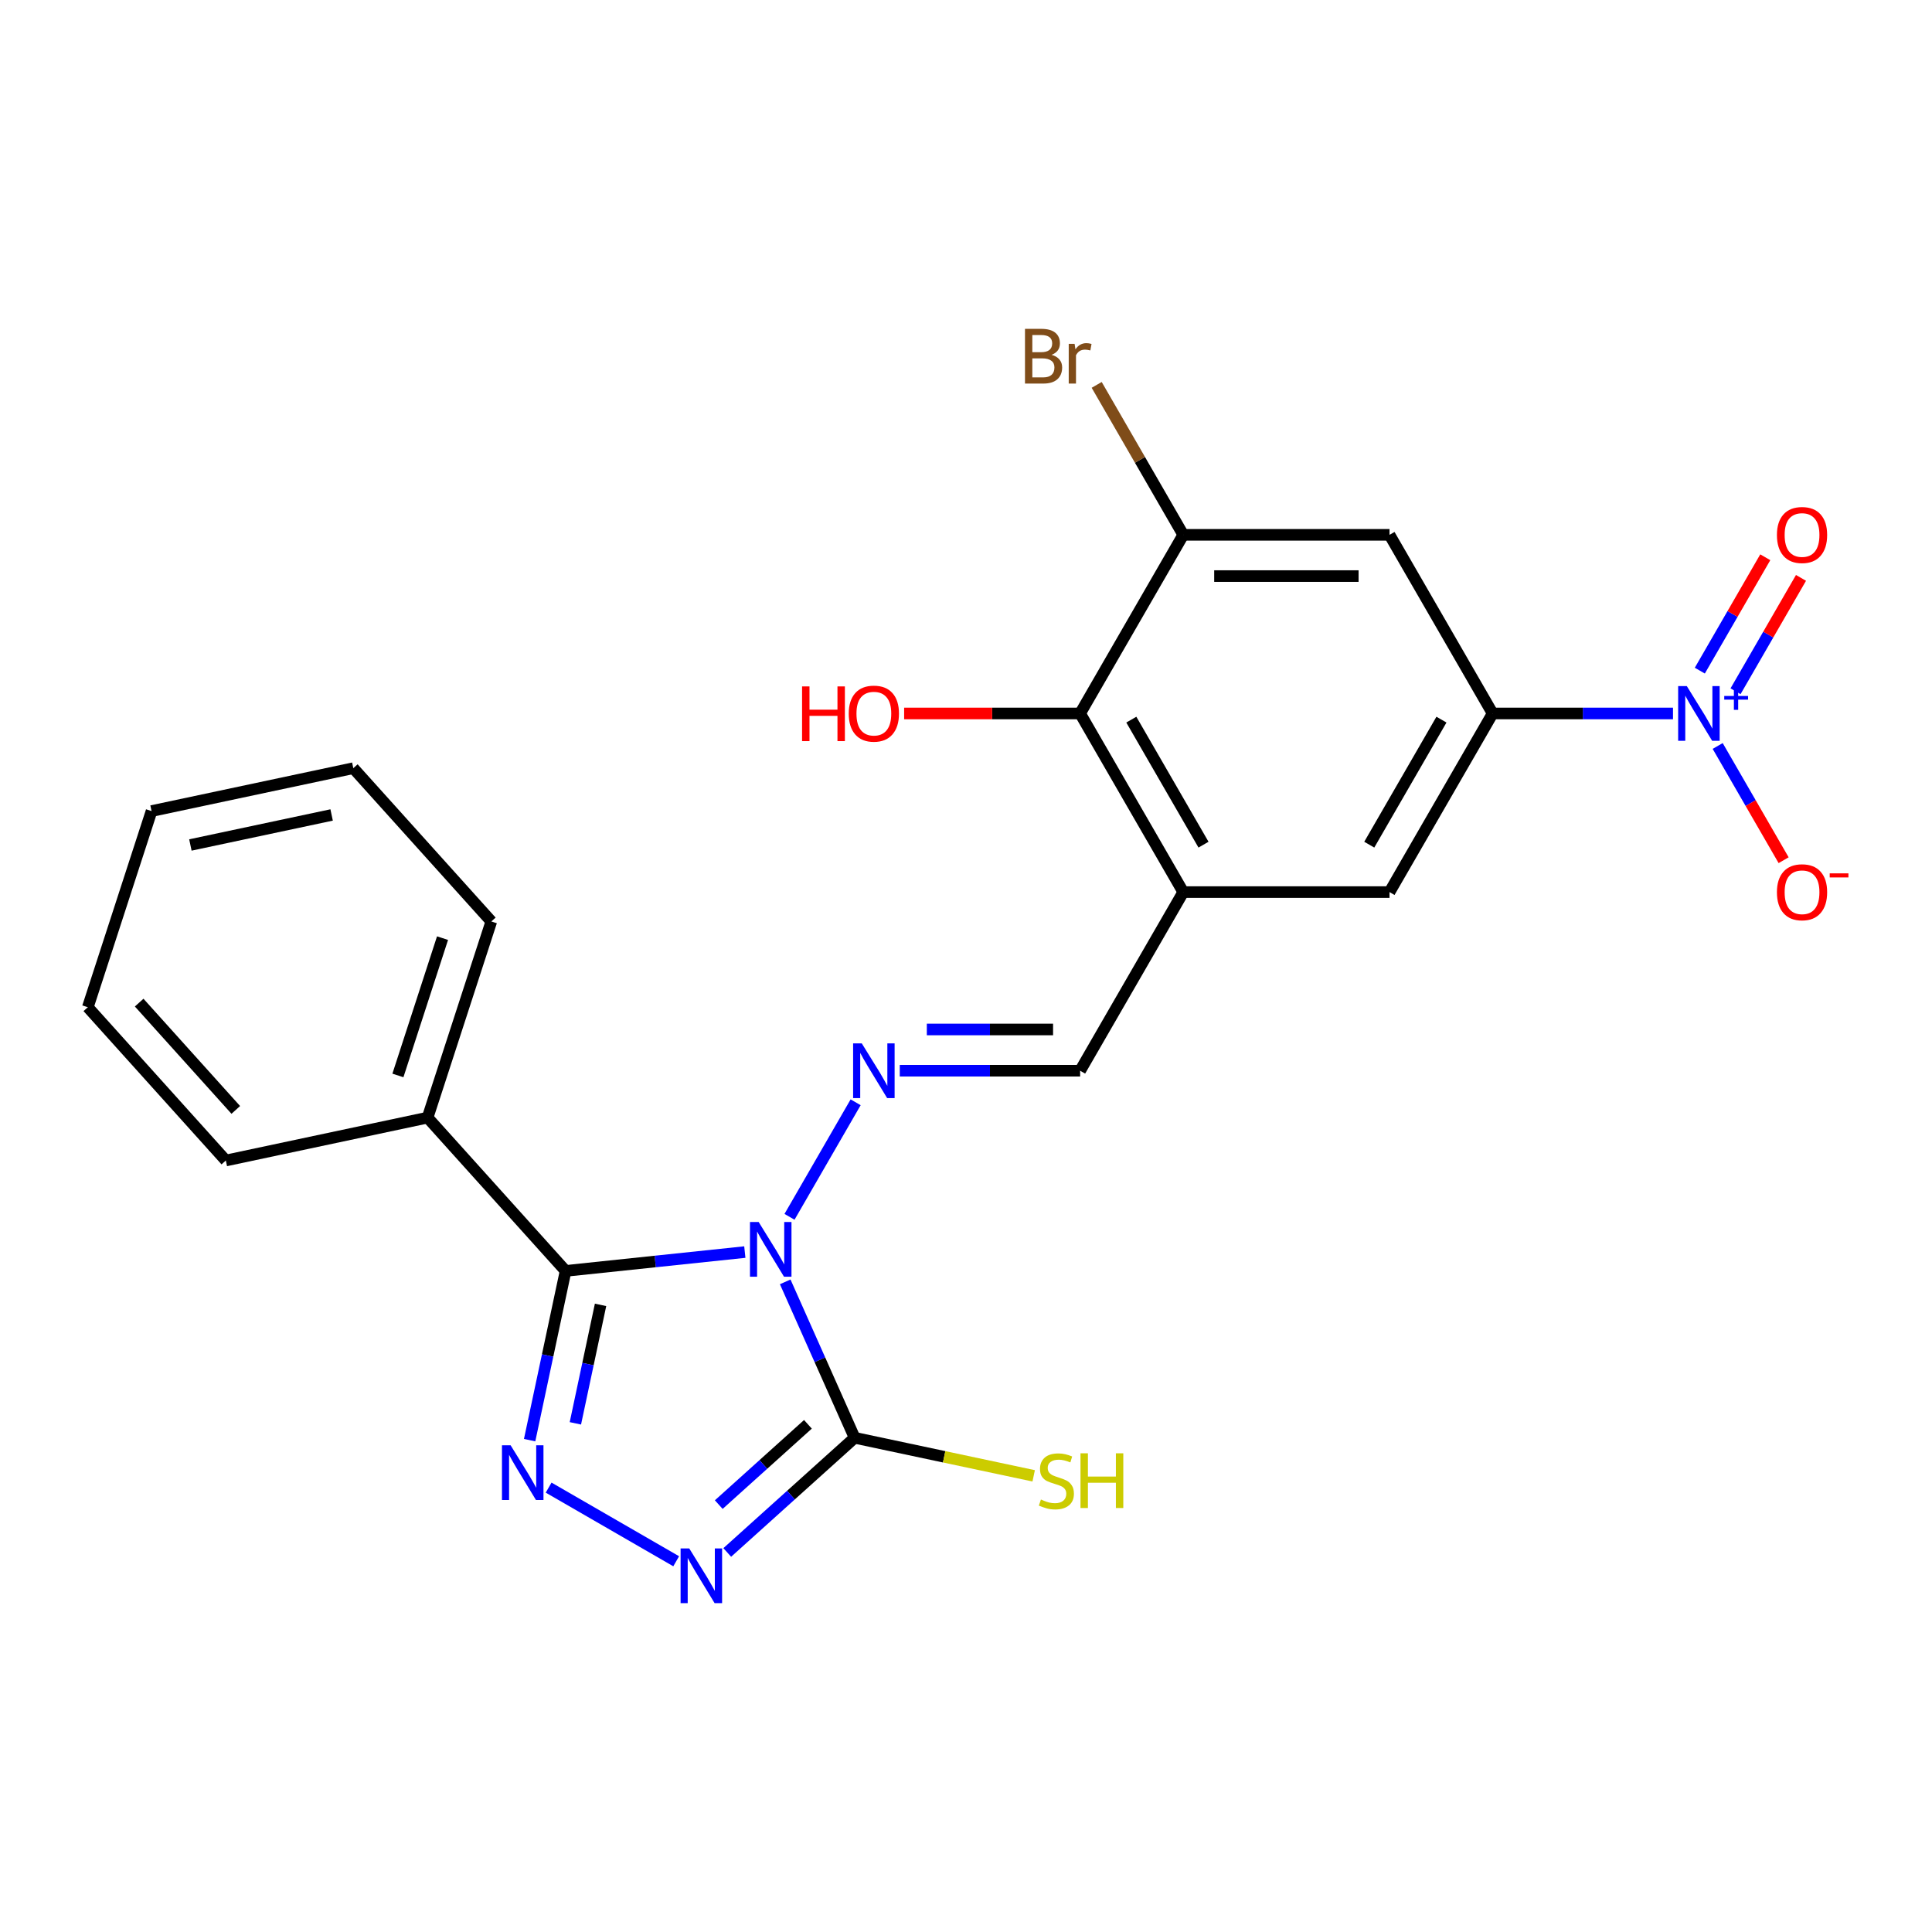 <?xml version='1.0' encoding='iso-8859-1'?>
<svg version='1.1' baseProfile='full'
              xmlns='http://www.w3.org/2000/svg'
                      xmlns:rdkit='http://www.rdkit.org/xml'
                      xmlns:xlink='http://www.w3.org/1999/xlink'
                  xml:space='preserve'
width='1000px' height='1000px' viewBox='0 0 1000 1000'>
<!-- END OF HEADER -->
<rect style='opacity:1.0;fill:#FFFFFF;stroke:none' width='1000' height='1000' x='0' y='0'> </rect>
<path class='bond-0' d='M 385.521,648.069 L 339.138,652.944' style='fill:none;fill-rule:evenodd;stroke:#0000FF;stroke-width:6px;stroke-linecap:butt;stroke-linejoin:miter;stroke-opacity:1' />
<path class='bond-0' d='M 339.138,652.944 L 292.755,657.819' style='fill:none;fill-rule:evenodd;stroke:#000000;stroke-width:6px;stroke-linecap:butt;stroke-linejoin:miter;stroke-opacity:1' />
<path class='bond-1' d='M 406.423,663.488 L 424.388,703.839' style='fill:none;fill-rule:evenodd;stroke:#0000FF;stroke-width:6px;stroke-linecap:butt;stroke-linejoin:miter;stroke-opacity:1' />
<path class='bond-1' d='M 424.388,703.839 L 442.354,744.19' style='fill:none;fill-rule:evenodd;stroke:#000000;stroke-width:6px;stroke-linecap:butt;stroke-linejoin:miter;stroke-opacity:1' />
<path class='bond-5' d='M 408.647,629.83 L 442.875,570.545' style='fill:none;fill-rule:evenodd;stroke:#0000FF;stroke-width:6px;stroke-linecap:butt;stroke-linejoin:miter;stroke-opacity:1' />
<path class='bond-2' d='M 292.755,657.819 L 283.445,701.618' style='fill:none;fill-rule:evenodd;stroke:#000000;stroke-width:6px;stroke-linecap:butt;stroke-linejoin:miter;stroke-opacity:1' />
<path class='bond-2' d='M 283.445,701.618 L 274.135,745.417' style='fill:none;fill-rule:evenodd;stroke:#0000FF;stroke-width:6px;stroke-linecap:butt;stroke-linejoin:miter;stroke-opacity:1' />
<path class='bond-2' d='M 310.847,675.398 L 304.331,706.057' style='fill:none;fill-rule:evenodd;stroke:#000000;stroke-width:6px;stroke-linecap:butt;stroke-linejoin:miter;stroke-opacity:1' />
<path class='bond-2' d='M 304.331,706.057 L 297.814,736.717' style='fill:none;fill-rule:evenodd;stroke:#0000FF;stroke-width:6px;stroke-linecap:butt;stroke-linejoin:miter;stroke-opacity:1' />
<path class='bond-14' d='M 292.755,657.819 L 221.318,578.48' style='fill:none;fill-rule:evenodd;stroke:#000000;stroke-width:6px;stroke-linecap:butt;stroke-linejoin:miter;stroke-opacity:1' />
<path class='bond-3' d='M 442.354,744.19 L 409.389,773.871' style='fill:none;fill-rule:evenodd;stroke:#000000;stroke-width:6px;stroke-linecap:butt;stroke-linejoin:miter;stroke-opacity:1' />
<path class='bond-3' d='M 409.389,773.871 L 376.424,803.553' style='fill:none;fill-rule:evenodd;stroke:#0000FF;stroke-width:6px;stroke-linecap:butt;stroke-linejoin:miter;stroke-opacity:1' />
<path class='bond-3' d='M 418.177,737.226 L 395.102,758.003' style='fill:none;fill-rule:evenodd;stroke:#000000;stroke-width:6px;stroke-linecap:butt;stroke-linejoin:miter;stroke-opacity:1' />
<path class='bond-3' d='M 395.102,758.003 L 372.026,778.781' style='fill:none;fill-rule:evenodd;stroke:#0000FF;stroke-width:6px;stroke-linecap:butt;stroke-linejoin:miter;stroke-opacity:1' />
<path class='bond-16' d='M 442.354,744.19 L 488.693,754.039' style='fill:none;fill-rule:evenodd;stroke:#000000;stroke-width:6px;stroke-linecap:butt;stroke-linejoin:miter;stroke-opacity:1' />
<path class='bond-16' d='M 488.693,754.039 L 535.032,763.889' style='fill:none;fill-rule:evenodd;stroke:#CCCC00;stroke-width:6px;stroke-linecap:butt;stroke-linejoin:miter;stroke-opacity:1' />
<path class='bond-24' d='M 283.967,769.988 L 349.993,808.108' style='fill:none;fill-rule:evenodd;stroke:#0000FF;stroke-width:6px;stroke-linecap:butt;stroke-linejoin:miter;stroke-opacity:1' />
<path class='bond-4' d='M 865.942,369.288 L 819.267,369.288' style='fill:none;fill-rule:evenodd;stroke:#0000FF;stroke-width:6px;stroke-linecap:butt;stroke-linejoin:miter;stroke-opacity:1' />
<path class='bond-4' d='M 819.267,369.288 L 772.591,369.288' style='fill:none;fill-rule:evenodd;stroke:#000000;stroke-width:6px;stroke-linecap:butt;stroke-linejoin:miter;stroke-opacity:1' />
<path class='bond-13' d='M 889.068,386.117 L 906.136,415.679' style='fill:none;fill-rule:evenodd;stroke:#0000FF;stroke-width:6px;stroke-linecap:butt;stroke-linejoin:miter;stroke-opacity:1' />
<path class='bond-13' d='M 906.136,415.679 L 923.203,445.242' style='fill:none;fill-rule:evenodd;stroke:#FF0000;stroke-width:6px;stroke-linecap:butt;stroke-linejoin:miter;stroke-opacity:1' />
<path class='bond-15' d='M 898.313,357.797 L 915.254,328.455' style='fill:none;fill-rule:evenodd;stroke:#0000FF;stroke-width:6px;stroke-linecap:butt;stroke-linejoin:miter;stroke-opacity:1' />
<path class='bond-15' d='M 915.254,328.455 L 932.195,299.112' style='fill:none;fill-rule:evenodd;stroke:#FF0000;stroke-width:6px;stroke-linecap:butt;stroke-linejoin:miter;stroke-opacity:1' />
<path class='bond-15' d='M 879.822,347.121 L 896.763,317.779' style='fill:none;fill-rule:evenodd;stroke:#0000FF;stroke-width:6px;stroke-linecap:butt;stroke-linejoin:miter;stroke-opacity:1' />
<path class='bond-15' d='M 896.763,317.779 L 913.704,288.436' style='fill:none;fill-rule:evenodd;stroke:#FF0000;stroke-width:6px;stroke-linecap:butt;stroke-linejoin:miter;stroke-opacity:1' />
<path class='bond-11' d='M 465.719,554.202 L 512.395,554.202' style='fill:none;fill-rule:evenodd;stroke:#0000FF;stroke-width:6px;stroke-linecap:butt;stroke-linejoin:miter;stroke-opacity:1' />
<path class='bond-11' d='M 512.395,554.202 L 559.071,554.202' style='fill:none;fill-rule:evenodd;stroke:#000000;stroke-width:6px;stroke-linecap:butt;stroke-linejoin:miter;stroke-opacity:1' />
<path class='bond-11' d='M 479.722,532.85 L 512.395,532.85' style='fill:none;fill-rule:evenodd;stroke:#0000FF;stroke-width:6px;stroke-linecap:butt;stroke-linejoin:miter;stroke-opacity:1' />
<path class='bond-11' d='M 512.395,532.85 L 545.068,532.85' style='fill:none;fill-rule:evenodd;stroke:#000000;stroke-width:6px;stroke-linecap:butt;stroke-linejoin:miter;stroke-opacity:1' />
<path class='bond-6' d='M 772.591,369.288 L 719.211,461.745' style='fill:none;fill-rule:evenodd;stroke:#000000;stroke-width:6px;stroke-linecap:butt;stroke-linejoin:miter;stroke-opacity:1' />
<path class='bond-6' d='M 746.093,372.481 L 708.727,437.201' style='fill:none;fill-rule:evenodd;stroke:#000000;stroke-width:6px;stroke-linecap:butt;stroke-linejoin:miter;stroke-opacity:1' />
<path class='bond-8' d='M 772.591,369.288 L 719.211,276.831' style='fill:none;fill-rule:evenodd;stroke:#000000;stroke-width:6px;stroke-linecap:butt;stroke-linejoin:miter;stroke-opacity:1' />
<path class='bond-7' d='M 612.451,461.745 L 559.071,554.202' style='fill:none;fill-rule:evenodd;stroke:#000000;stroke-width:6px;stroke-linecap:butt;stroke-linejoin:miter;stroke-opacity:1' />
<path class='bond-10' d='M 612.451,461.745 L 559.071,369.288' style='fill:none;fill-rule:evenodd;stroke:#000000;stroke-width:6px;stroke-linecap:butt;stroke-linejoin:miter;stroke-opacity:1' />
<path class='bond-10' d='M 622.935,437.201 L 585.569,372.481' style='fill:none;fill-rule:evenodd;stroke:#000000;stroke-width:6px;stroke-linecap:butt;stroke-linejoin:miter;stroke-opacity:1' />
<path class='bond-12' d='M 612.451,461.745 L 719.211,461.745' style='fill:none;fill-rule:evenodd;stroke:#000000;stroke-width:6px;stroke-linecap:butt;stroke-linejoin:miter;stroke-opacity:1' />
<path class='bond-25' d='M 719.211,276.831 L 612.451,276.831' style='fill:none;fill-rule:evenodd;stroke:#000000;stroke-width:6px;stroke-linecap:butt;stroke-linejoin:miter;stroke-opacity:1' />
<path class='bond-25' d='M 703.197,298.183 L 628.465,298.183' style='fill:none;fill-rule:evenodd;stroke:#000000;stroke-width:6px;stroke-linecap:butt;stroke-linejoin:miter;stroke-opacity:1' />
<path class='bond-9' d='M 612.451,276.831 L 559.071,369.288' style='fill:none;fill-rule:evenodd;stroke:#000000;stroke-width:6px;stroke-linecap:butt;stroke-linejoin:miter;stroke-opacity:1' />
<path class='bond-17' d='M 612.451,276.831 L 590.045,238.023' style='fill:none;fill-rule:evenodd;stroke:#000000;stroke-width:6px;stroke-linecap:butt;stroke-linejoin:miter;stroke-opacity:1' />
<path class='bond-17' d='M 590.045,238.023 L 567.64,199.216' style='fill:none;fill-rule:evenodd;stroke:#7F4C19;stroke-width:6px;stroke-linecap:butt;stroke-linejoin:miter;stroke-opacity:1' />
<path class='bond-18' d='M 559.071,369.288 L 513.525,369.288' style='fill:none;fill-rule:evenodd;stroke:#000000;stroke-width:6px;stroke-linecap:butt;stroke-linejoin:miter;stroke-opacity:1' />
<path class='bond-18' d='M 513.525,369.288 L 467.979,369.288' style='fill:none;fill-rule:evenodd;stroke:#FF0000;stroke-width:6px;stroke-linecap:butt;stroke-linejoin:miter;stroke-opacity:1' />
<path class='bond-19' d='M 221.318,578.48 L 254.309,476.945' style='fill:none;fill-rule:evenodd;stroke:#000000;stroke-width:6px;stroke-linecap:butt;stroke-linejoin:miter;stroke-opacity:1' />
<path class='bond-19' d='M 205.96,556.652 L 229.053,485.578' style='fill:none;fill-rule:evenodd;stroke:#000000;stroke-width:6px;stroke-linecap:butt;stroke-linejoin:miter;stroke-opacity:1' />
<path class='bond-20' d='M 221.318,578.48 L 116.891,600.677' style='fill:none;fill-rule:evenodd;stroke:#000000;stroke-width:6px;stroke-linecap:butt;stroke-linejoin:miter;stroke-opacity:1' />
<path class='bond-22' d='M 254.309,476.945 L 182.873,397.607' style='fill:none;fill-rule:evenodd;stroke:#000000;stroke-width:6px;stroke-linecap:butt;stroke-linejoin:miter;stroke-opacity:1' />
<path class='bond-21' d='M 116.891,600.677 L 45.455,521.339' style='fill:none;fill-rule:evenodd;stroke:#000000;stroke-width:6px;stroke-linecap:butt;stroke-linejoin:miter;stroke-opacity:1' />
<path class='bond-21' d='M 122.043,574.489 L 72.038,518.952' style='fill:none;fill-rule:evenodd;stroke:#000000;stroke-width:6px;stroke-linecap:butt;stroke-linejoin:miter;stroke-opacity:1' />
<path class='bond-23' d='M 45.455,521.339 L 78.445,419.804' style='fill:none;fill-rule:evenodd;stroke:#000000;stroke-width:6px;stroke-linecap:butt;stroke-linejoin:miter;stroke-opacity:1' />
<path class='bond-26' d='M 182.873,397.607 L 78.445,419.804' style='fill:none;fill-rule:evenodd;stroke:#000000;stroke-width:6px;stroke-linecap:butt;stroke-linejoin:miter;stroke-opacity:1' />
<path class='bond-26' d='M 171.648,421.822 L 98.549,437.36' style='fill:none;fill-rule:evenodd;stroke:#000000;stroke-width:6px;stroke-linecap:butt;stroke-linejoin:miter;stroke-opacity:1' />
<path  class='atom-0' d='M 392.67 632.499
L 401.95 647.499
Q 402.87 648.979, 404.35 651.659
Q 405.83 654.339, 405.91 654.499
L 405.91 632.499
L 409.67 632.499
L 409.67 660.819
L 405.79 660.819
L 395.83 644.419
Q 394.67 642.499, 393.43 640.299
Q 392.23 638.099, 391.87 637.419
L 391.87 660.819
L 388.19 660.819
L 388.19 632.499
L 392.67 632.499
' fill='#0000FF'/>
<path  class='atom-3' d='M 264.298 748.086
L 273.578 763.086
Q 274.498 764.566, 275.978 767.246
Q 277.458 769.926, 277.538 770.086
L 277.538 748.086
L 281.298 748.086
L 281.298 776.406
L 277.418 776.406
L 267.458 760.006
Q 266.298 758.086, 265.058 755.886
Q 263.858 753.686, 263.498 753.006
L 263.498 776.406
L 259.818 776.406
L 259.818 748.086
L 264.298 748.086
' fill='#0000FF'/>
<path  class='atom-4' d='M 356.755 801.466
L 366.035 816.466
Q 366.955 817.946, 368.435 820.626
Q 369.915 823.306, 369.995 823.466
L 369.995 801.466
L 373.755 801.466
L 373.755 829.786
L 369.875 829.786
L 359.915 813.386
Q 358.755 811.466, 357.515 809.266
Q 356.315 807.066, 355.955 806.386
L 355.955 829.786
L 352.275 829.786
L 352.275 801.466
L 356.755 801.466
' fill='#0000FF'/>
<path  class='atom-5' d='M 873.091 355.128
L 882.371 370.128
Q 883.291 371.608, 884.771 374.288
Q 886.251 376.968, 886.331 377.128
L 886.331 355.128
L 890.091 355.128
L 890.091 383.448
L 886.211 383.448
L 876.251 367.048
Q 875.091 365.128, 873.851 362.928
Q 872.651 360.728, 872.291 360.048
L 872.291 383.448
L 868.611 383.448
L 868.611 355.128
L 873.091 355.128
' fill='#0000FF'/>
<path  class='atom-5' d='M 892.467 360.233
L 897.457 360.233
L 897.457 354.979
L 899.675 354.979
L 899.675 360.233
L 904.796 360.233
L 904.796 362.134
L 899.675 362.134
L 899.675 367.414
L 897.457 367.414
L 897.457 362.134
L 892.467 362.134
L 892.467 360.233
' fill='#0000FF'/>
<path  class='atom-6' d='M 446.05 540.042
L 455.33 555.042
Q 456.25 556.522, 457.73 559.202
Q 459.21 561.882, 459.29 562.042
L 459.29 540.042
L 463.05 540.042
L 463.05 568.362
L 459.17 568.362
L 449.21 551.962
Q 448.05 550.042, 446.81 547.842
Q 445.61 545.642, 445.25 544.962
L 445.25 568.362
L 441.57 568.362
L 441.57 540.042
L 446.05 540.042
' fill='#0000FF'/>
<path  class='atom-14' d='M 919.732 461.825
Q 919.732 455.025, 923.092 451.225
Q 926.452 447.425, 932.732 447.425
Q 939.012 447.425, 942.372 451.225
Q 945.732 455.025, 945.732 461.825
Q 945.732 468.705, 942.332 472.625
Q 938.932 476.505, 932.732 476.505
Q 926.492 476.505, 923.092 472.625
Q 919.732 468.745, 919.732 461.825
M 932.732 473.305
Q 937.052 473.305, 939.372 470.425
Q 941.732 467.505, 941.732 461.825
Q 941.732 456.265, 939.372 453.465
Q 937.052 450.625, 932.732 450.625
Q 928.412 450.625, 926.052 453.425
Q 923.732 456.225, 923.732 461.825
Q 923.732 467.545, 926.052 470.425
Q 928.412 473.305, 932.732 473.305
' fill='#FF0000'/>
<path  class='atom-14' d='M 947.052 452.047
L 956.74 452.047
L 956.74 454.159
L 947.052 454.159
L 947.052 452.047
' fill='#FF0000'/>
<path  class='atom-16' d='M 919.732 276.911
Q 919.732 270.111, 923.092 266.311
Q 926.452 262.511, 932.732 262.511
Q 939.012 262.511, 942.372 266.311
Q 945.732 270.111, 945.732 276.911
Q 945.732 283.791, 942.332 287.711
Q 938.932 291.591, 932.732 291.591
Q 926.492 291.591, 923.092 287.711
Q 919.732 283.831, 919.732 276.911
M 932.732 288.391
Q 937.052 288.391, 939.372 285.511
Q 941.732 282.591, 941.732 276.911
Q 941.732 271.351, 939.372 268.551
Q 937.052 265.711, 932.732 265.711
Q 928.412 265.711, 926.052 268.511
Q 923.732 271.311, 923.732 276.911
Q 923.732 282.631, 926.052 285.511
Q 928.412 288.391, 932.732 288.391
' fill='#FF0000'/>
<path  class='atom-17' d='M 538.781 776.146
Q 539.101 776.266, 540.421 776.826
Q 541.741 777.386, 543.181 777.746
Q 544.661 778.066, 546.101 778.066
Q 548.781 778.066, 550.341 776.786
Q 551.901 775.466, 551.901 773.186
Q 551.901 771.626, 551.101 770.666
Q 550.341 769.706, 549.141 769.186
Q 547.941 768.666, 545.941 768.066
Q 543.421 767.306, 541.901 766.586
Q 540.421 765.866, 539.341 764.346
Q 538.301 762.826, 538.301 760.266
Q 538.301 756.706, 540.701 754.506
Q 543.141 752.306, 547.941 752.306
Q 551.221 752.306, 554.941 753.866
L 554.021 756.946
Q 550.621 755.546, 548.061 755.546
Q 545.301 755.546, 543.781 756.706
Q 542.261 757.826, 542.301 759.786
Q 542.301 761.306, 543.061 762.226
Q 543.861 763.146, 544.981 763.666
Q 546.141 764.186, 548.061 764.786
Q 550.621 765.586, 552.141 766.386
Q 553.661 767.186, 554.741 768.826
Q 555.861 770.426, 555.861 773.186
Q 555.861 777.106, 553.221 779.226
Q 550.621 781.306, 546.261 781.306
Q 543.741 781.306, 541.821 780.746
Q 539.941 780.226, 537.701 779.306
L 538.781 776.146
' fill='#CCCC00'/>
<path  class='atom-17' d='M 559.261 752.226
L 563.101 752.226
L 563.101 764.266
L 577.581 764.266
L 577.581 752.226
L 581.421 752.226
L 581.421 780.546
L 577.581 780.546
L 577.581 767.466
L 563.101 767.466
L 563.101 780.546
L 559.261 780.546
L 559.261 752.226
' fill='#CCCC00'/>
<path  class='atom-18' d='M 544.291 183.654
Q 547.011 184.414, 548.371 186.094
Q 549.771 187.734, 549.771 190.174
Q 549.771 194.094, 547.251 196.334
Q 544.771 198.534, 540.051 198.534
L 530.531 198.534
L 530.531 170.214
L 538.891 170.214
Q 543.731 170.214, 546.171 172.174
Q 548.611 174.134, 548.611 177.734
Q 548.611 182.014, 544.291 183.654
M 534.331 173.414
L 534.331 182.294
L 538.891 182.294
Q 541.691 182.294, 543.131 181.174
Q 544.611 180.014, 544.611 177.734
Q 544.611 173.414, 538.891 173.414
L 534.331 173.414
M 540.051 195.334
Q 542.811 195.334, 544.291 194.014
Q 545.771 192.694, 545.771 190.174
Q 545.771 187.854, 544.131 186.694
Q 542.531 185.494, 539.451 185.494
L 534.331 185.494
L 534.331 195.334
L 540.051 195.334
' fill='#7F4C19'/>
<path  class='atom-18' d='M 556.211 177.974
L 556.651 180.814
Q 558.811 177.614, 562.331 177.614
Q 563.451 177.614, 564.971 178.014
L 564.371 181.374
Q 562.651 180.974, 561.691 180.974
Q 560.011 180.974, 558.891 181.654
Q 557.811 182.294, 556.931 183.854
L 556.931 198.534
L 553.171 198.534
L 553.171 177.974
L 556.211 177.974
' fill='#7F4C19'/>
<path  class='atom-19' d='M 415.15 355.288
L 418.99 355.288
L 418.99 367.328
L 433.47 367.328
L 433.47 355.288
L 437.31 355.288
L 437.31 383.608
L 433.47 383.608
L 433.47 370.528
L 418.99 370.528
L 418.99 383.608
L 415.15 383.608
L 415.15 355.288
' fill='#FF0000'/>
<path  class='atom-19' d='M 439.31 369.368
Q 439.31 362.568, 442.67 358.768
Q 446.03 354.968, 452.31 354.968
Q 458.59 354.968, 461.95 358.768
Q 465.31 362.568, 465.31 369.368
Q 465.31 376.248, 461.91 380.168
Q 458.51 384.048, 452.31 384.048
Q 446.07 384.048, 442.67 380.168
Q 439.31 376.288, 439.31 369.368
M 452.31 380.848
Q 456.63 380.848, 458.95 377.968
Q 461.31 375.048, 461.31 369.368
Q 461.31 363.808, 458.95 361.008
Q 456.63 358.168, 452.31 358.168
Q 447.99 358.168, 445.63 360.968
Q 443.31 363.768, 443.31 369.368
Q 443.31 375.088, 445.63 377.968
Q 447.99 380.848, 452.31 380.848
' fill='#FF0000'/>
</svg>
